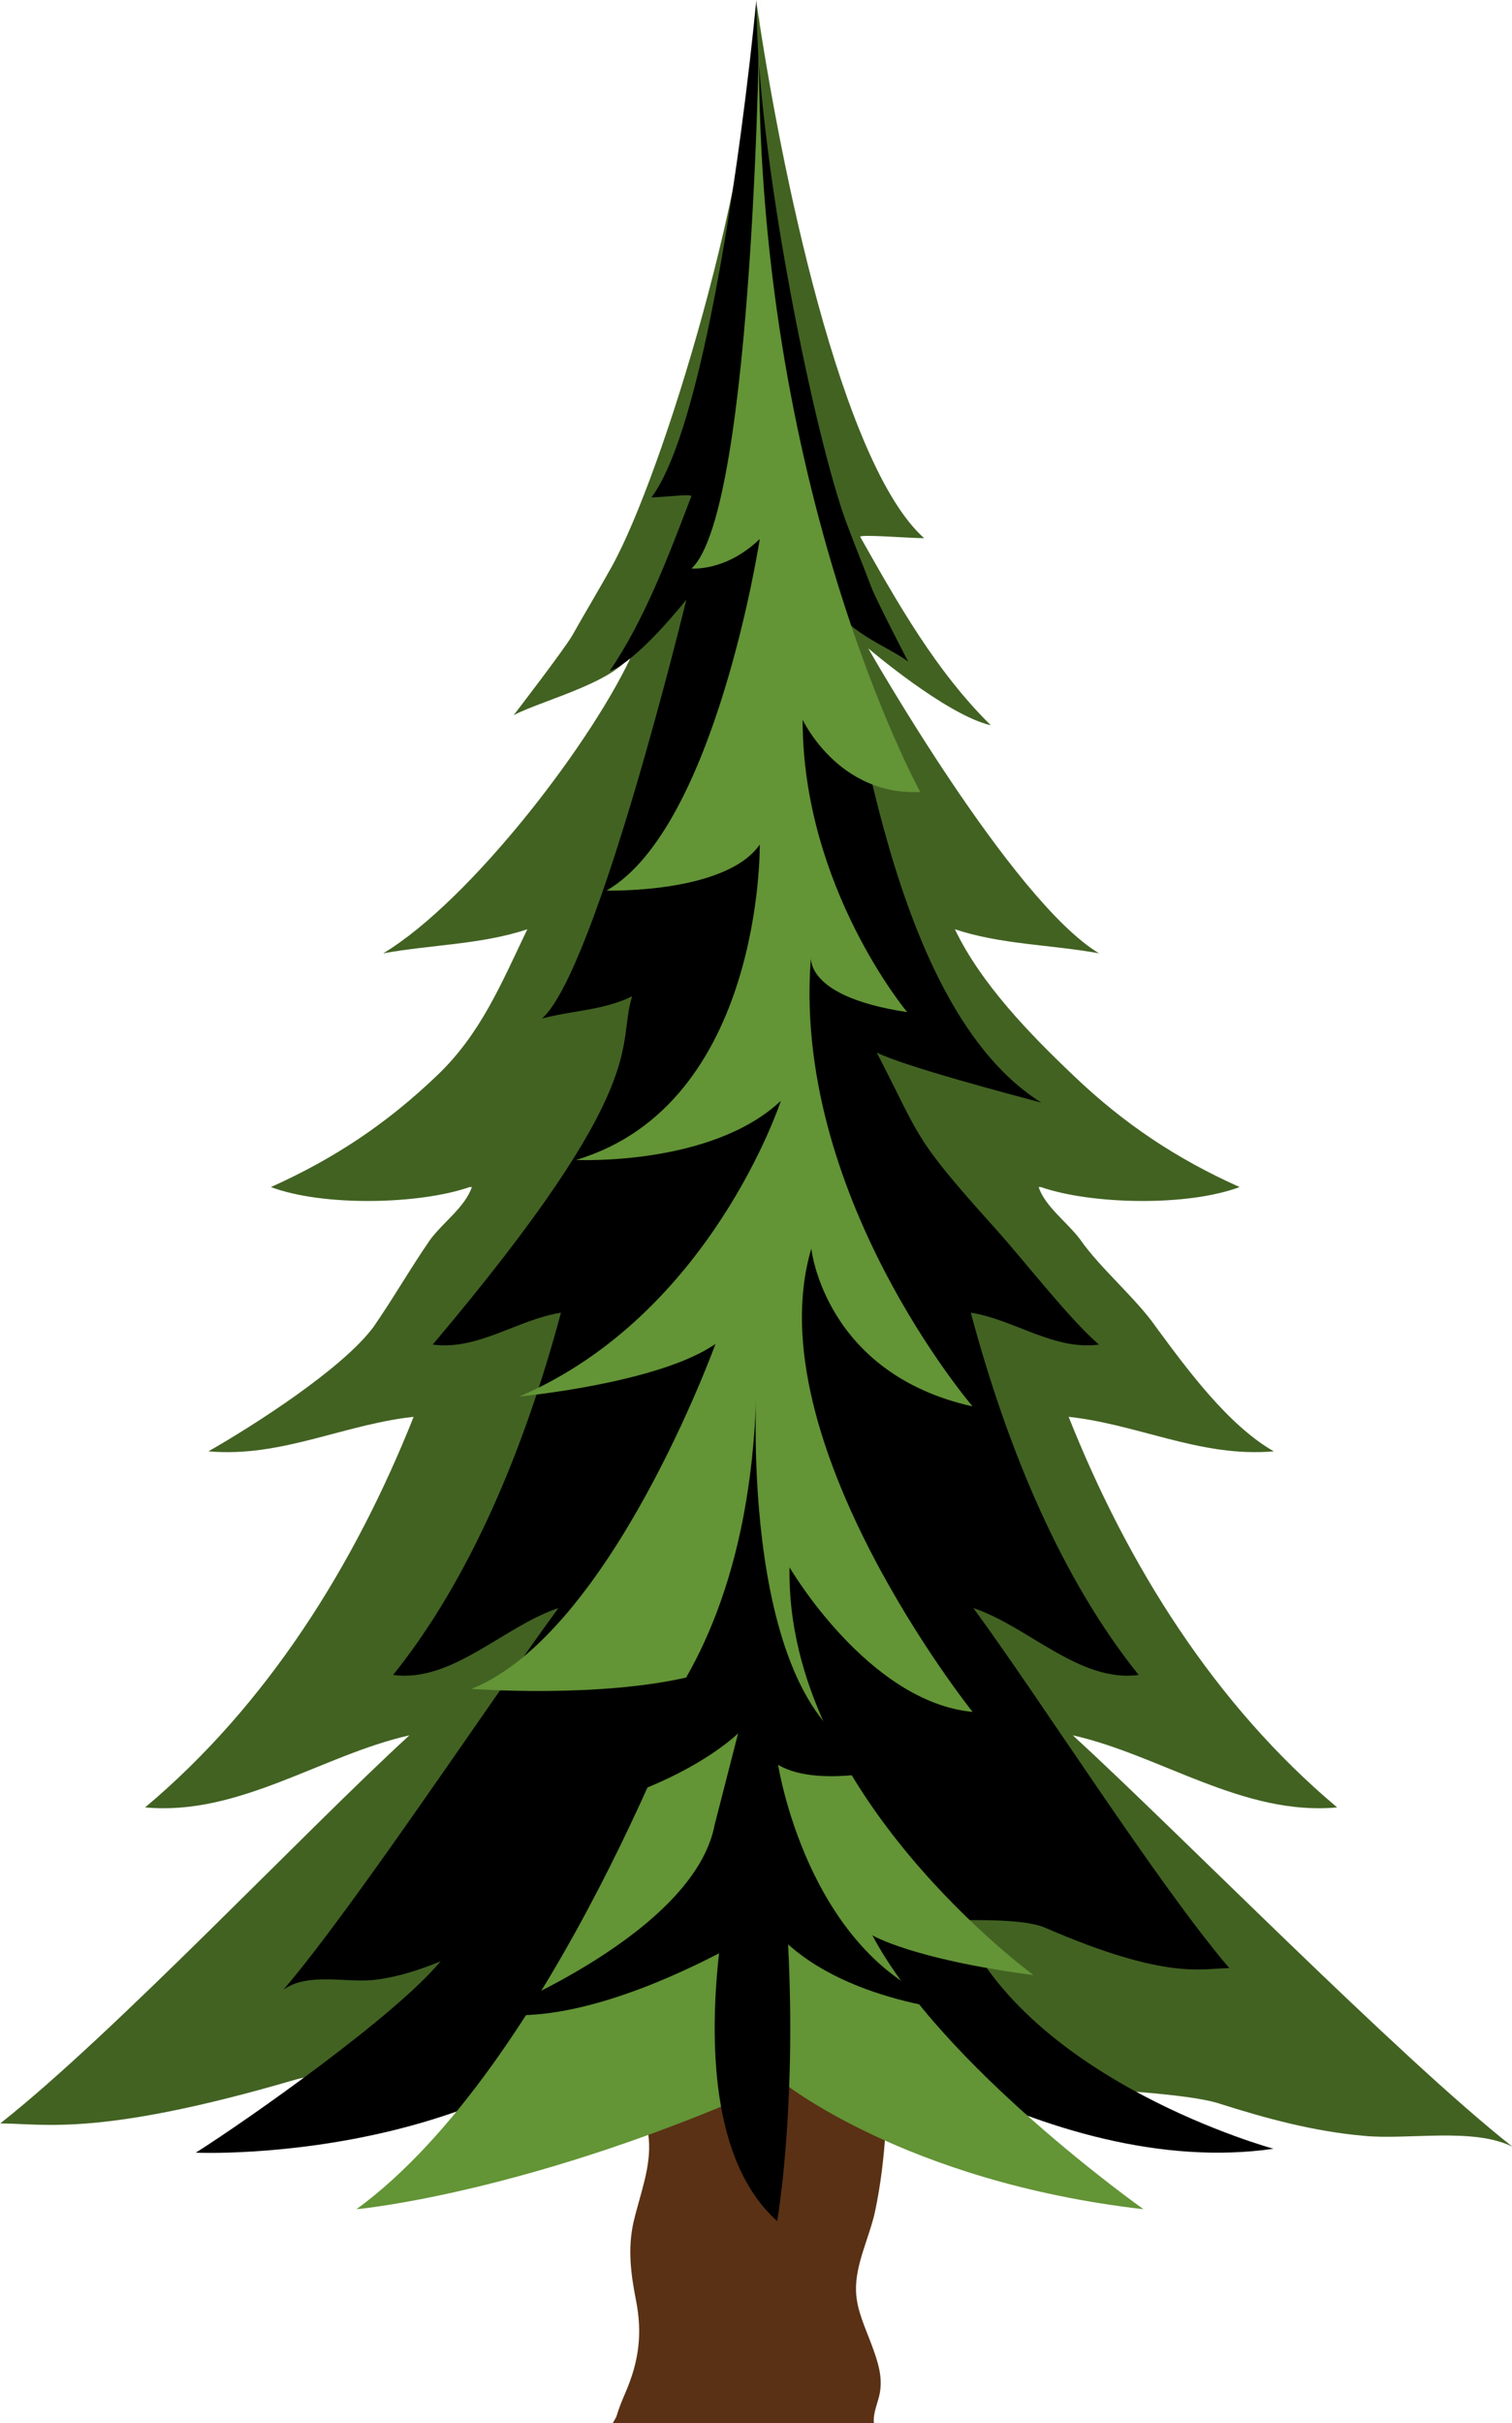 <?xml version="1.0" encoding="UTF-8" standalone="no"?><svg xmlns="http://www.w3.org/2000/svg" xmlns:xlink="http://www.w3.org/1999/xlink" fill="#000000" height="346" preserveAspectRatio="xMidYMid meet" version="1" viewBox="104.6 39.6 215.9 346.0" width="215.9" zoomAndPan="magnify"><g><g id="change1_1"><path d="M 229.387 385.613 C 229.199 384.059 230.09 382.465 230.285 380.938 C 230.586 378.672 229.898 376.688 229.105 374.508 C 228.145 371.898 226.926 369.473 226.832 366.738 C 226.695 362.906 228.77 359.039 229.566 355.27 C 231.152 347.746 231.355 340.016 231.305 332.414 C 231.254 325.961 224.051 323.484 216.398 322.105 C 211.488 321.227 204.531 321.352 200.457 323.898 C 192.113 329.117 196.598 338.141 197.238 344.957 C 197.617 348.957 195.98 352.922 195.074 356.832 C 194.203 360.629 194.676 364.297 195.422 368.082 C 196.34 372.742 195.852 376.742 193.895 381.25 C 193.387 382.418 192.93 383.562 192.602 384.688 C 192.422 384.996 192.254 385.305 192.074 385.613 L 229.387 385.613" fill="#5a3114"/></g><g id="change2_1"><path d="M 195.18 132.34 C 193.188 136.867 182.293 139.457 177.949 141.711 C 177.949 141.711 185.23 132.25 186.355 130.262 C 188.184 126.996 190.129 123.793 191.945 120.516 C 199.172 107.523 212.602 63.742 212.602 39.867 C 216.031 63.41 224.707 105.875 236.562 116.445 C 234.16 116.426 227.203 115.848 227.441 116.262 C 232.816 125.785 238.246 135.426 246.078 143.156 C 239.688 141.676 228.578 132.172 228.578 132.172 C 228.578 132.172 249.059 168.23 261.535 175.719 C 254.676 174.469 247.496 174.469 240.949 172.281 C 244.691 180.082 251.66 187.254 257.898 193.18 C 265.07 200.043 272.559 205.035 281.605 209.09 C 274.113 211.898 260.395 211.582 253.223 209.09 L 252.906 209.09 C 253.848 211.898 256.965 214.078 258.836 216.57 C 261.641 220.625 266.836 224.996 269.645 229.047 C 274.012 234.973 279.938 243.086 286.484 246.824 C 275.883 247.762 266.836 242.773 256.539 241.832 L 257.168 241.832 C 265.586 263.047 278.066 283.004 295.535 297.664 C 282.117 298.91 270.27 290.18 257.789 287.371 C 272.762 301.094 304.352 333.332 320.566 346.113 C 314.949 343.309 305.602 345.18 299.359 344.555 C 292.188 343.934 285.324 342.062 278.461 339.875 C 270.02 337.316 231.711 336.758 212.602 336.691 C 192.18 336.625 155.789 333.902 146.738 336.547 C 118.66 344.77 110.797 342.785 104.637 342.785 C 120.852 330 148.09 301.094 163.059 287.371 C 150.586 290.18 138.73 298.91 125.32 297.664 C 142.785 283.004 155.266 263.047 163.688 241.832 L 164.309 241.832 C 154.016 242.773 144.973 247.762 134.363 246.824 C 140.914 243.086 153.57 234.973 157.941 229.047 C 160.746 224.996 163.242 220.625 166.051 216.57 C 167.922 214.078 171.039 211.898 171.977 209.09 L 171.664 209.09 C 164.492 211.582 150.77 211.898 143.281 209.09 C 152.324 205.035 159.812 200.043 166.984 193.18 C 173.223 187.254 176.156 180.082 179.898 172.281 C 173.352 174.469 166.18 174.469 159.316 175.719 C 171.793 168.23 189.562 145.129 195.18 132.34" fill="#426222"/></g><g id="change3_1"><path d="M 253.797 314.824 C 271.359 322.453 276.273 320.609 280.133 320.609 C 269.984 308.742 252.949 281.93 243.586 269.199 C 251.391 271.805 258.805 279.906 267.191 278.746 C 256.277 265.164 248.48 246.676 243.219 227.023 C 249.484 228.027 255.043 232.438 261.531 231.582 C 257.438 228.113 250.895 219.652 246.789 215.09 C 234.781 201.734 236.301 202.461 229.793 189.887 C 233.891 191.914 248.996 195.879 253.285 197.031 C 231.449 183.352 227.012 137.234 223.504 125.375 C 224.742 129.57 231.555 131.977 234.277 134.066 C 234.277 134.066 229.719 125.289 229.02 123.441 C 227.871 120.41 226.656 117.441 225.52 114.402 C 220.996 102.348 212.602 61.73 212.602 39.586 C 210.457 61.422 205.027 100.82 197.613 110.625 C 199.113 110.609 203.465 110.066 203.316 110.457 C 199.953 119.289 196.559 128.234 191.656 135.406 C 195.66 134.035 202.605 125.215 202.605 125.215 C 202.605 125.215 189.801 178.082 181.996 185.027 C 186.289 183.871 190.773 183.871 194.871 181.848 C 192.527 189.078 198.168 193.941 166.387 231.582 C 172.879 232.438 178.438 228.027 184.703 227.023 C 179.438 246.676 171.645 265.164 160.734 278.746 C 169.121 279.906 176.531 271.805 184.336 269.199 C 174.977 281.93 155.219 311.836 145.07 323.699 C 148.586 321.098 154.438 322.828 158.344 322.254 C 161.477 321.848 164.516 320.871 167.52 319.629 C 161.109 327.383 140.117 342.176 132.555 346.961 C 132.555 346.961 183.426 349.25 203.492 315.07 C 205.871 315.023 208.133 314.992 210.156 314.973 C 218.617 326.168 254.777 350.992 286.441 346.402 C 286.441 346.402 251.559 336.902 241.621 313.77 C 247.141 313.68 251.672 313.902 253.797 314.824" fill="#000000"/></g><g id="change4_1"><path d="M 213.086 39.867 C 213.086 39.867 212.395 112.43 203.344 120.766 C 203.344 120.766 208.211 121.254 213.086 116.562 C 213.086 116.562 206.762 157.844 191.203 166.758 C 191.203 166.758 208.211 167.227 213.086 160.188 C 213.086 160.188 213.605 197.242 186.852 205.219 C 186.852 205.219 206.141 206.16 216.098 196.777 C 216.098 196.777 206.141 227.27 178.762 238.996 C 178.762 238.996 198.672 237.121 206.762 231.488 C 206.762 231.488 191.824 272.77 171.922 280.742 C 171.922 280.742 190.586 282.152 203.652 278.867 C 203.652 278.867 183.504 334.562 155.504 355.035 C 155.504 355.035 180.629 352.789 216.098 336.703 C 216.098 336.703 233.656 351.105 267.883 355.035 C 267.883 355.035 239.117 334.688 229.164 315.922 C 229.164 315.922 234.766 319.324 252.188 321.609 C 252.188 321.609 216.719 295.754 217.34 263.387 C 217.34 263.387 228.547 282.621 243.477 284.027 C 243.477 284.027 212.359 245.094 220.449 217.887 C 220.449 217.887 222.32 235.711 243.477 240.406 C 243.477 240.406 217.34 209.91 220.449 175.668 C 220.449 175.668 218.586 181.762 234.141 184.113 C 234.141 184.113 219.207 166.285 219.207 142.363 C 219.207 142.363 224.301 153.273 236.008 152.68 C 236.008 152.68 211.117 107.5 213.086 39.867" fill="#639436"/></g><g id="change5_1"><path d="M 245.082 327.07 C 220.602 323.395 215.707 291.578 215.707 291.578 C 221.828 295.246 234.477 291.578 234.477 291.578 C 210.828 291.348 212.395 243.188 212.586 238.852 C 210.996 289.57 181.031 299.328 181.031 299.328 C 201.301 295.855 209.996 287.086 209.996 287.086 L 206.648 300.141 C 203.711 315.645 174.906 327.07 174.906 327.07 C 185.312 328.668 199.027 322.77 207.273 318.496 C 205.926 330.672 205.996 348.188 215.57 356.723 C 215.57 356.723 218.348 341.078 217.133 317.215 C 227.34 326.379 245.082 327.07 245.082 327.07" fill="#000000"/></g><g id="change5_2"><path d="M 212.586 238.852 C 212.594 238.746 212.602 238.645 212.602 238.539 C 212.602 238.539 212.598 238.652 212.586 238.852" fill="#000000"/></g></g></svg>